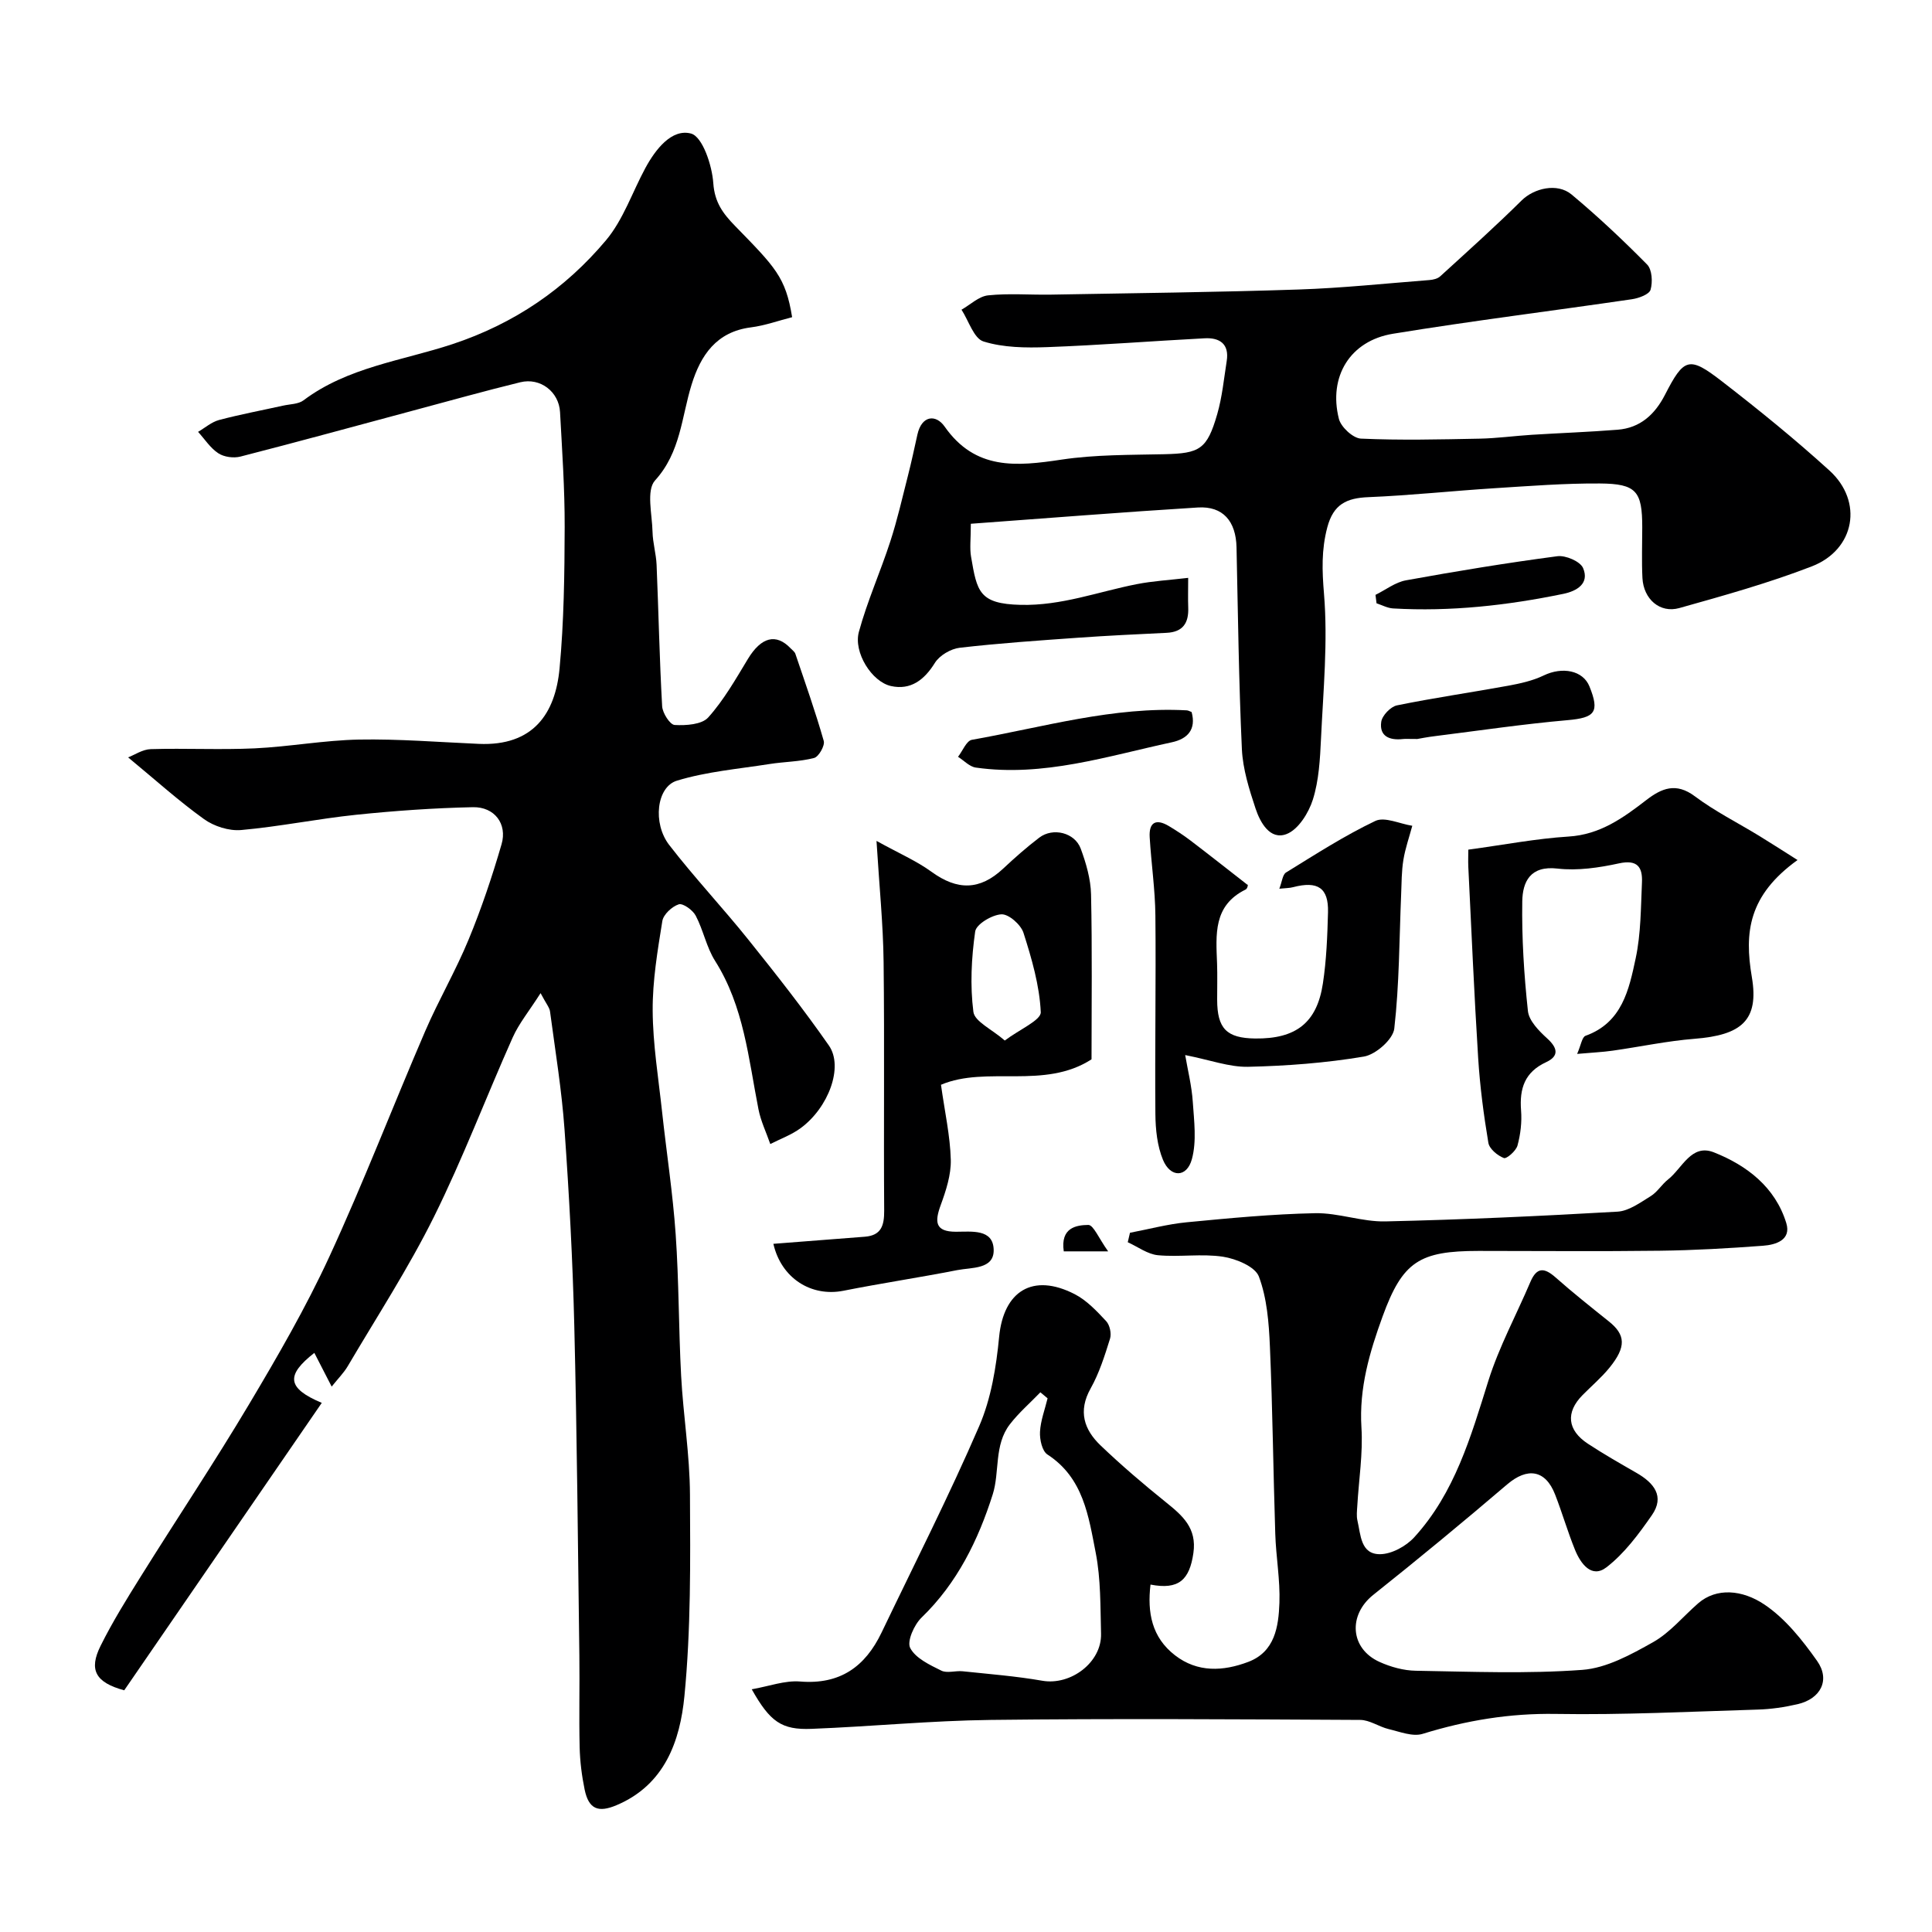 <svg enable-background="new 0 0 400 400" viewBox="0 0 400 400" xmlns="http://www.w3.org/2000/svg"><g fill="#000001"><path d="m111.92 205.62c-2.39 3.75-4.48 6.28-5.77 9.17-5.51 12.34-10.3 25.04-16.3 37.13-5.28 10.64-11.81 20.67-17.85 30.93-.82 1.39-2 2.56-3.33 4.23-1.31-2.56-2.42-4.71-3.59-6.98-5.89 4.61-5.73 7.29 1.54 10.35-13.81 20.1-27.45 39.95-40.9 59.51-6-1.63-7.36-4.26-4.89-9.22 2.46-4.95 5.4-9.68 8.33-14.37 7.43-11.9 15.22-23.57 22.4-35.62 5.93-9.95 11.76-20.03 16.61-30.53 7.09-15.37 13.17-31.2 19.87-46.75 2.77-6.42 6.33-12.51 8.99-18.97 2.65-6.41 4.87-13.03 6.81-19.7 1.23-4.22-1.45-7.77-5.93-7.68-8.07.17-16.14.74-24.17 1.57-7.96.83-15.85 2.45-23.82 3.16-2.51.22-5.61-.77-7.68-2.26-5.27-3.78-10.11-8.16-15.71-12.78 1.3-.5 2.98-1.66 4.69-1.71 7.16-.21 14.34.17 21.49-.16 7.21-.34 14.39-1.68 21.6-1.82 8.26-.15 16.53.53 24.8.89 11.3.5 15.86-6.27 16.74-15.6.91-9.71 1.03-19.52 1.06-29.29.02-7.93-.53-15.87-.96-23.8-.23-4.22-4.09-7.19-8.22-6.18-7.41 1.81-14.77 3.88-22.14 5.85-11.93 3.2-23.84 6.47-35.81 9.54-1.41.36-3.38.1-4.57-.68-1.66-1.08-2.82-2.92-4.2-4.44 1.44-.84 2.78-2.03 4.33-2.45 4.38-1.16 8.85-2 13.29-2.98 1.42-.32 3.13-.29 4.2-1.09 9.16-6.89 20.45-8.2 30.85-11.64 12.77-4.23 23.32-11.43 31.78-21.5 3.58-4.26 5.44-9.94 8.15-14.95 2.11-3.9 5.47-8.21 9.46-7.15 2.38.64 4.36 6.58 4.61 10.27.28 4 2.02 6.3 4.49 8.84 8.32 8.54 10.49 10.59 11.83 18.91-2.8.71-5.63 1.74-8.54 2.11-7.13.91-10.38 5.75-12.27 11.84-2.1 6.75-2.25 13.99-7.57 19.85-1.85 2.04-.6 7.02-.52 10.65.05 2.27.74 4.53.84 6.81.41 9.76.6 19.54 1.15 29.29.08 1.41 1.62 3.82 2.59 3.88 2.34.13 5.62-.08 6.95-1.56 3.23-3.6 5.69-7.94 8.22-12.12 2.74-4.51 5.81-5.37 8.85-2.18.34.36.82.69.97 1.12 2.03 6 4.15 11.97 5.88 18.05.27.96-1.04 3.27-2 3.52-3 .78-6.19.77-9.27 1.26-6.41 1.01-12.97 1.56-19.13 3.44-4.23 1.29-5.06 8.83-1.6 13.31 5.22 6.76 11.1 13 16.44 19.67 5.73 7.14 11.4 14.36 16.63 21.86 3.06 4.4-.07 12.86-5.87 17.11-1.88 1.38-4.17 2.21-6.27 3.28-.83-2.4-1.97-4.74-2.45-7.21-2.07-10.51-3.01-21.28-8.98-30.71-1.79-2.83-2.43-6.36-4.01-9.36-.61-1.16-2.64-2.62-3.51-2.35-1.4.45-3.18 2.1-3.4 3.46-.99 6.14-2.04 12.36-2 18.55.04 6.97 1.19 13.93 1.94 20.89.92 8.47 2.23 16.92 2.82 25.41.68 9.74.61 19.54 1.13 29.29.44 8.2 1.79 16.38 1.83 24.58.08 13.93.2 27.94-1.15 41.77-.9 9.21-4.03 18.33-14.04 22.56-3.78 1.6-5.77.86-6.62-3.24-.59-2.87-.96-5.82-1.03-8.75-.15-6.33.02-12.66-.06-19-.3-22.77-.49-45.53-1.05-68.29-.33-13.54-1.06-27.09-2.02-40.6-.58-8.15-1.91-16.24-2.99-24.35-.07-.85-.78-1.64-1.97-3.89z"/><path d="m155.64 349.75c3.56-.62 6.85-1.87 10.03-1.61 8.26.67 13.46-3.07 16.85-10.14 6.81-14.21 13.96-28.27 20.21-42.73 2.47-5.71 3.53-12.24 4.13-18.5.92-9.45 6.95-13.29 15.64-8.83 2.49 1.28 4.57 3.5 6.52 5.59.75.8 1.13 2.58.8 3.63-1.1 3.52-2.23 7.12-4.02 10.31-2.64 4.71-1.35 8.52 2.06 11.79 4.32 4.13 8.89 8.03 13.55 11.78 3.43 2.76 6.41 5.33 5.67 10.49-.8 5.59-3.05 7.67-8.88 6.54-.69 5.8.26 10.92 5.07 14.64 4.68 3.62 10 3.32 15.16 1.37 5.53-2.09 6.28-7.3 6.46-12.22.17-4.75-.71-9.52-.86-14.3-.42-12.93-.55-25.88-1.11-38.8-.21-4.88-.6-9.98-2.28-14.46-.77-2.06-4.71-3.69-7.43-4.11-4.4-.67-9 .11-13.46-.31-2.15-.2-4.18-1.75-6.26-2.69.15-.65.3-1.3.46-1.96 3.91-.74 7.79-1.79 11.74-2.17 8.84-.85 17.7-1.7 26.57-1.88 4.84-.1 9.73 1.81 14.57 1.7 16.03-.36 32.06-1.1 48.07-2.02 2.35-.14 4.71-1.89 6.86-3.21 1.38-.85 2.29-2.43 3.59-3.45 2.94-2.31 4.81-7.47 9.49-5.62 6.84 2.71 12.71 7.21 14.99 14.64 1.08 3.52-2.19 4.51-4.84 4.7-7.09.53-14.19.94-21.3 1.03-12.52.16-25.05.04-37.57.04-12.24 0-15.72 2.19-19.86 13.54-2.69 7.38-4.9 14.86-4.39 23 .34 5.39-.55 10.86-.86 16.29-.06 1-.19 2.04.03 2.99.69 2.93.64 7 4.69 6.97 2.41-.02 5.4-1.66 7.09-3.52 8.37-9.18 11.7-20.79 15.32-32.35 2.21-7.05 5.8-13.66 8.71-20.5 1.33-3.12 2.9-2.98 5.23-.92 3.56 3.15 7.29 6.11 11 9.08 3.48 2.78 3.66 5.26.16 9.58-1.67 2.06-3.73 3.8-5.6 5.7-3.51 3.56-3.17 7.24 1.12 10.06 3.27 2.15 6.68 4.09 10.07 6.04 3.58 2.06 5.9 4.84 3.16 8.77-2.72 3.91-5.69 7.93-9.4 10.78-3.07 2.36-5.34-.77-6.5-3.62-1.53-3.76-2.65-7.68-4.13-11.47-2-5.13-5.74-5.65-9.93-2.07-9.1 7.77-18.34 15.4-27.71 22.86-5.23 4.16-4.83 11.12 1.31 13.89 2.31 1.04 4.97 1.78 7.49 1.82 11.49.19 23.04.66 34.47-.18 5.03-.37 10.1-3.17 14.67-5.74 3.51-1.98 6.23-5.35 9.34-8.05 3.77-3.27 9.12-2.82 13.7.26 4.32 2.9 7.84 7.33 10.9 11.66 2.79 3.94.77 7.86-4.02 8.97-2.7.63-5.5 1.04-8.26 1.12-13.93.42-27.87 1.13-41.79.9-9.54-.16-18.57 1.34-27.6 4.13-2.05.63-4.7-.44-7.02-.99-2.01-.48-3.93-1.89-5.9-1.9-25.49-.13-50.99-.3-76.48 0-12.37.15-24.73 1.37-37.1 1.85-6.23.25-8.6-1.47-12.39-8.19zm61.25-60.24c-.5-.42-.99-.84-1.49-1.25-2.12 2.2-4.47 4.23-6.32 6.63-3.31 4.29-2.07 9.86-3.55 14.52-2.99 9.42-7.34 18.35-14.72 25.48-1.54 1.48-3.08 4.94-2.36 6.31 1.11 2.13 4.03 3.49 6.43 4.68 1.2.6 2.96-.02 4.44.14 5.5.58 11.04 1.01 16.48 1.96 5.88 1.02 12.32-3.8 12.16-9.75-.15-5.59-.04-11.29-1.1-16.73-1.48-7.54-2.53-15.52-10-20.36-1.1-.71-1.62-3.11-1.54-4.68.12-2.34 1.01-4.63 1.57-6.95z"/><path d="m201 108.44c0 3.19-.26 5.06.05 6.84 1.23 7.18 1.64 9.74 10.24 9.95 8.49.21 16.09-2.73 24.08-4.29 3.32-.65 6.72-.84 10.63-1.3 0 2.59-.06 4.37.01 6.16.12 3.16-1.08 5.06-4.48 5.22-6.09.29-12.19.58-18.27 1.01-8.19.58-16.4 1.14-24.55 2.08-1.85.21-4.19 1.58-5.15 3.13-2.21 3.56-5.03 5.69-9.08 4.8-4-.88-7.81-6.99-6.66-11.21 1.73-6.36 4.47-12.45 6.51-18.74 1.45-4.46 2.49-9.05 3.65-13.6.72-2.82 1.33-5.68 1.96-8.52.89-4 3.83-4.23 5.63-1.66 6.36 9.09 14.9 8.25 24.2 6.85 6.99-1.05 14.18-.96 21.28-1.12 7.35-.17 8.85-.99 10.96-8.28 1.03-3.57 1.39-7.34 1.97-11.03.55-3.53-1.46-4.86-4.58-4.69-10.87.57-21.74 1.43-32.61 1.83-4.4.16-9.04.11-13.16-1.17-2.01-.62-3.07-4.29-4.56-6.58 1.83-1.04 3.59-2.77 5.51-2.97 4.29-.45 8.65-.08 12.98-.15 17.1-.31 34.21-.49 51.3-1.06 9.05-.3 18.07-1.26 27.1-1.96.77-.06 1.69-.28 2.22-.77 5.68-5.18 11.41-10.32 16.87-15.72 2.52-2.49 7.34-3.71 10.33-1.22 5.45 4.55 10.65 9.44 15.64 14.5 1.03 1.05 1.17 3.63.71 5.22-.28.96-2.43 1.75-3.84 1.96-16.49 2.42-33.04 4.46-49.49 7.15-8.88 1.45-13.4 8.87-11.2 17.61.43 1.71 2.93 4.02 4.56 4.1 8.16.37 16.36.17 24.54.01 3.61-.07 7.21-.57 10.83-.8 5.93-.37 11.87-.58 17.79-1.05 4.67-.37 7.7-3.16 9.79-7.22 3.93-7.66 4.98-8.07 11.72-2.86 7.66 5.92 15.19 12.03 22.35 18.54 7.04 6.4 5.29 16.36-3.66 19.83-8.92 3.45-18.2 6.04-27.43 8.63-4.03 1.13-7.41-1.85-7.64-6.21-.18-3.49-.04-7-.04-10.5 0-7.47-1.21-9.03-8.77-9.08-7.26-.05-14.54.52-21.8.98-8.71.55-17.4 1.49-26.11 1.85-4.54.18-7.26 1.46-8.53 6.26-1.23 4.67-1.08 8.95-.68 13.76.82 9.91-.15 19.98-.62 29.98-.2 4.24-.43 8.62-1.68 12.6-.87 2.77-3.03 6.24-5.47 7.16-3.39 1.29-5.43-2.37-6.4-5.29-1.32-3.98-2.63-8.14-2.83-12.27-.64-13.92-.81-27.86-1.11-41.8-.12-5.41-2.8-8.58-8-8.26-15.56.96-31.09 2.21-47.01 3.37z"/><path d="m160.12 257.52c6.47-.5 12.71-.98 18.94-1.47 3.41-.27 4.02-2.33 4-5.41-.12-17.16.08-34.33-.12-51.49-.09-7.76-.88-15.5-1.47-25.05 4.67 2.58 8.3 4.15 11.41 6.41 5.34 3.88 9.99 3.83 14.79-.65 2.4-2.25 4.88-4.44 7.49-6.43 2.84-2.17 7.37-1.06 8.6 2.29 1.11 3.02 2.06 6.29 2.13 9.46.25 11.32.1 22.65.1 34.14-9.8 6.34-21.73 1.26-31.17 5.27.79 5.65 1.9 10.57 2.03 15.51.08 3.13-.99 6.4-2.09 9.41-1.25 3.42-1.21 5.51 3.16 5.51 3.23 0 7.7-.64 7.81 3.72.11 4.1-4.57 3.64-7.52 4.22-7.84 1.54-15.76 2.72-23.6 4.28-6.67 1.31-12.87-2.61-14.49-9.72zm47.91-42.09c3.09-2.33 7.53-4.21 7.45-5.88-.26-5.53-1.87-11.07-3.58-16.42-.54-1.69-3.06-3.91-4.57-3.83-1.95.1-5.22 2.05-5.43 3.56-.78 5.48-1.07 11.17-.37 16.63.26 2.01 3.79 3.58 6.5 5.94z"/><path d="m304 175.91c7.44-1.01 14.06-2.29 20.74-2.71 6.53-.4 11.3-3.85 16.1-7.55 3.19-2.46 6.16-3.71 10.07-.78 4.15 3.11 8.85 5.46 13.3 8.18 2.41 1.48 4.79 3.01 7.95 5.01-10.15 7.31-11.04 14.95-9.46 24.23 1.54 9.03-2.23 12.02-11.85 12.78-5.69.45-11.31 1.66-16.97 2.46-2.1.3-4.22.39-7.35.67.79-1.8 1.01-3.49 1.74-3.75 7.59-2.73 9-9.58 10.38-16.04 1.09-5.1 1.06-10.46 1.3-15.71.14-3.11-.89-4.79-4.75-3.95-4.14.9-8.57 1.56-12.73 1.08-5.68-.66-7.23 2.77-7.3 6.77-.12 7.58.36 15.2 1.17 22.73.22 2.02 2.28 4.11 3.97 5.65 2.2 1.99 2.52 3.67-.2 4.93-4.45 2.06-5.54 5.46-5.19 10 .19 2.4-.11 4.94-.74 7.26-.3 1.11-2.26 2.81-2.82 2.59-1.32-.51-3-1.9-3.21-3.15-.97-5.8-1.74-11.66-2.11-17.53-.83-13.18-1.39-26.38-2.04-39.57-.06-1.31 0-2.61 0-3.6z"/><path d="m245.38 218.44c.54 3.16 1.35 6.38 1.57 9.64.27 3.97.83 8.19-.18 11.9-1.05 3.87-4.44 3.89-5.99.15-1.19-2.89-1.54-6.29-1.57-9.47-.12-13.7.14-27.4 0-41.1-.05-5.41-.86-10.81-1.18-16.23-.18-3.09 1.31-3.89 3.96-2.31 1.53.92 3.04 1.9 4.46 2.98 3.8 2.89 7.54 5.85 11.84 9.2.13-.38.08.74-.4.97-6.75 3.31-6.13 9.36-5.91 15.32.09 2.49.01 4.99.02 7.49.01 5.98 1.95 7.96 7.88 8.03 8.41.1 12.78-3.24 14.01-11.39.74-4.86.93-9.83 1.06-14.75.13-5.05-2.12-6.53-7.23-5.19-.74.2-1.54.18-2.85.32.57-1.46.67-2.92 1.39-3.36 6.06-3.73 12.08-7.62 18.48-10.67 1.95-.93 5.07.6 7.66 1-.63 2.34-1.45 4.66-1.84 7.04-.39 2.37-.37 4.8-.47 7.21-.39 9.26-.37 18.56-1.42 27.75-.26 2.22-3.84 5.37-6.29 5.78-7.91 1.33-15.99 1.94-24.02 2.12-3.86.07-7.77-1.4-12.98-2.43z"/><path d="m246.71 147.42c.99 3.61-.84 5.56-4.09 6.26-13.38 2.88-26.6 7.22-40.58 5.24-1.31-.18-2.46-1.46-3.69-2.23.95-1.22 1.74-3.32 2.87-3.52 14.75-2.61 29.28-6.93 44.5-6.1.31.02.61.21.99.35z"/><path d="m293.44 153c-2 0-2.5-.05-2.99.01-2.71.3-4.91-.53-4.48-3.56.18-1.3 1.94-3.14 3.25-3.41 7.64-1.56 15.37-2.67 23.04-4.07 2.5-.46 5.08-1.03 7.34-2.12 3.88-1.87 8.14-1.05 9.48 2.27 2.16 5.34 1.13 6.48-4.52 6.98-9.11.8-18.17 2.14-27.25 3.28-1.8.21-3.56.57-3.87.62z"/><path d="m284.78 123.16c2.1-1.03 4.1-2.61 6.31-3.01 10.41-1.89 20.86-3.61 31.34-4.99 1.71-.23 4.74 1.07 5.33 2.45 1.36 3.2-1.28 4.76-4.08 5.34-11.63 2.4-23.37 3.71-35.26 3.02-1.16-.07-2.28-.69-3.42-1.06-.07-.59-.14-1.17-.22-1.75z"/><path d="m220.24 259.08c-.71-4.9 2.56-5.44 5.08-5.47 1.07-.01 2.16 2.76 4.11 5.47-4.25 0-6.78 0-9.19 0z"/></g></svg>